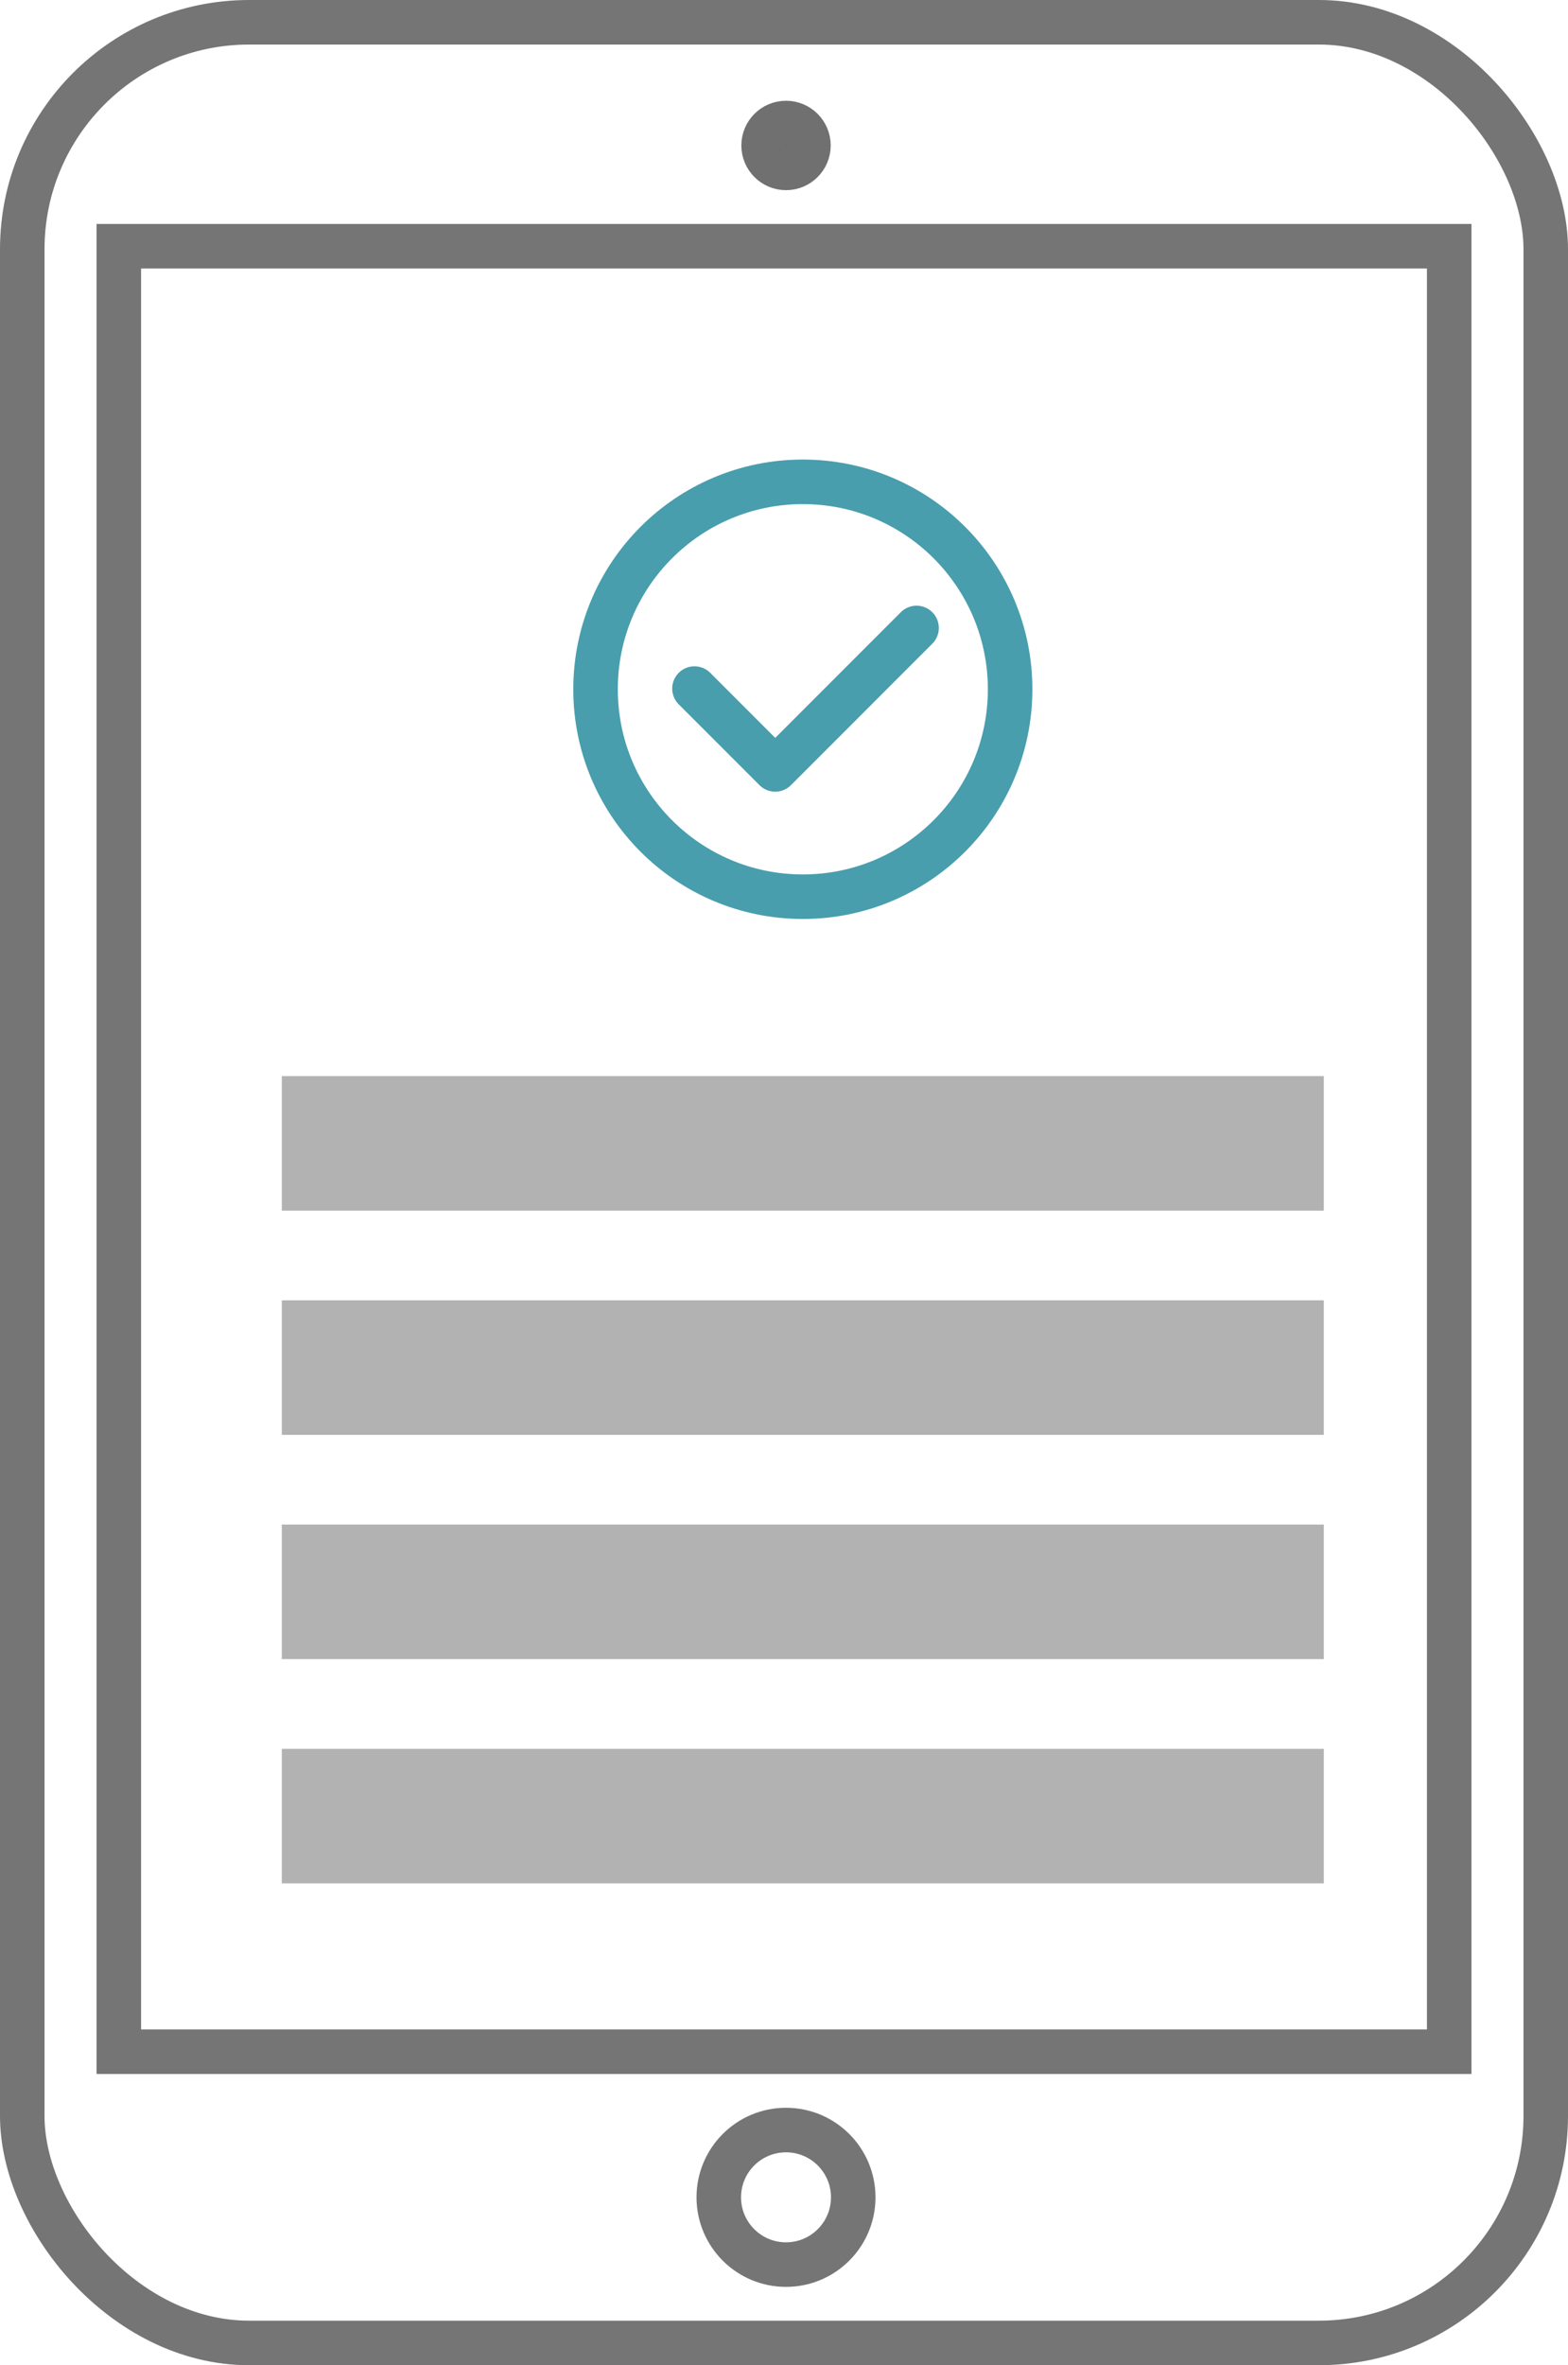 <svg xmlns="http://www.w3.org/2000/svg" width="70.44" height="106.177" viewBox="0 0 70.44 106.177">
  <g id="Groupe_209" data-name="Groupe 209" transform="translate(-1042.075 -1638)">
    <g id="Rectangle_137" data-name="Rectangle 137" transform="translate(1044.075 1640)" fill="none" stroke="#757575" stroke-miterlimit="10" stroke-width="2">
      <rect width="66.44" height="102.177" rx="9.191" stroke="none"/>
      <rect x="-1" y="-1" width="68.44" height="104.177" rx="10.191" fill="none"/>
    </g>
    <g id="Rectangle_138" data-name="Rectangle 138" transform="translate(1046.412 1648.053)" fill="none" stroke="#757575" stroke-miterlimit="10" stroke-width="2">
      <rect width="61.766" height="83.05" stroke="none"/>
      <rect x="1" y="1" width="59.766" height="81.05" fill="none"/>
    </g>
    <circle id="Ellipse_14" data-name="Ellipse 14" cx="3.02" cy="3.02" r="3.02" transform="translate(1074.365 1733.62)" fill="none" stroke="#757575" stroke-miterlimit="10" stroke-width="2"/>
    <circle id="Ellipse_15" data-name="Ellipse 15" cx="1.007" cy="1.007" r="1.007" transform="translate(1076.379 1643.523)" stroke="#707070" stroke-width="2"/>
    <rect id="Rectangle_139" data-name="Rectangle 139" width="46.81" height="6.04" transform="translate(1054.735 1686.307)" fill="#b2b2b2"/>
    <rect id="Rectangle_140" data-name="Rectangle 140" width="46.81" height="6.04" transform="translate(1054.735 1696.373)" fill="#b2b2b2"/>
    <rect id="Rectangle_141" data-name="Rectangle 141" width="46.81" height="6.04" transform="translate(1054.735 1706.44)" fill="#b2b2b2"/>
    <rect id="Rectangle_142" data-name="Rectangle 142" width="46.81" height="6.04" transform="translate(1054.735 1716.507)" fill="#b2b2b2"/>
    <path id="Tracé_612" data-name="Tracé 612" d="M98.83,1218.755l3.628,3.628,6.349-6.349" transform="translate(974.443 450.156)" fill="none" stroke="#489ead" stroke-linecap="round" stroke-linejoin="round" stroke-width="2"/>
    <circle id="Ellipse_16" data-name="Ellipse 16" cx="9.312" cy="9.312" r="9.312" transform="translate(1068.829 1659.63)" fill="none" stroke="#489ead" stroke-miterlimit="10" stroke-width="2"/>
  </g>
</svg>
